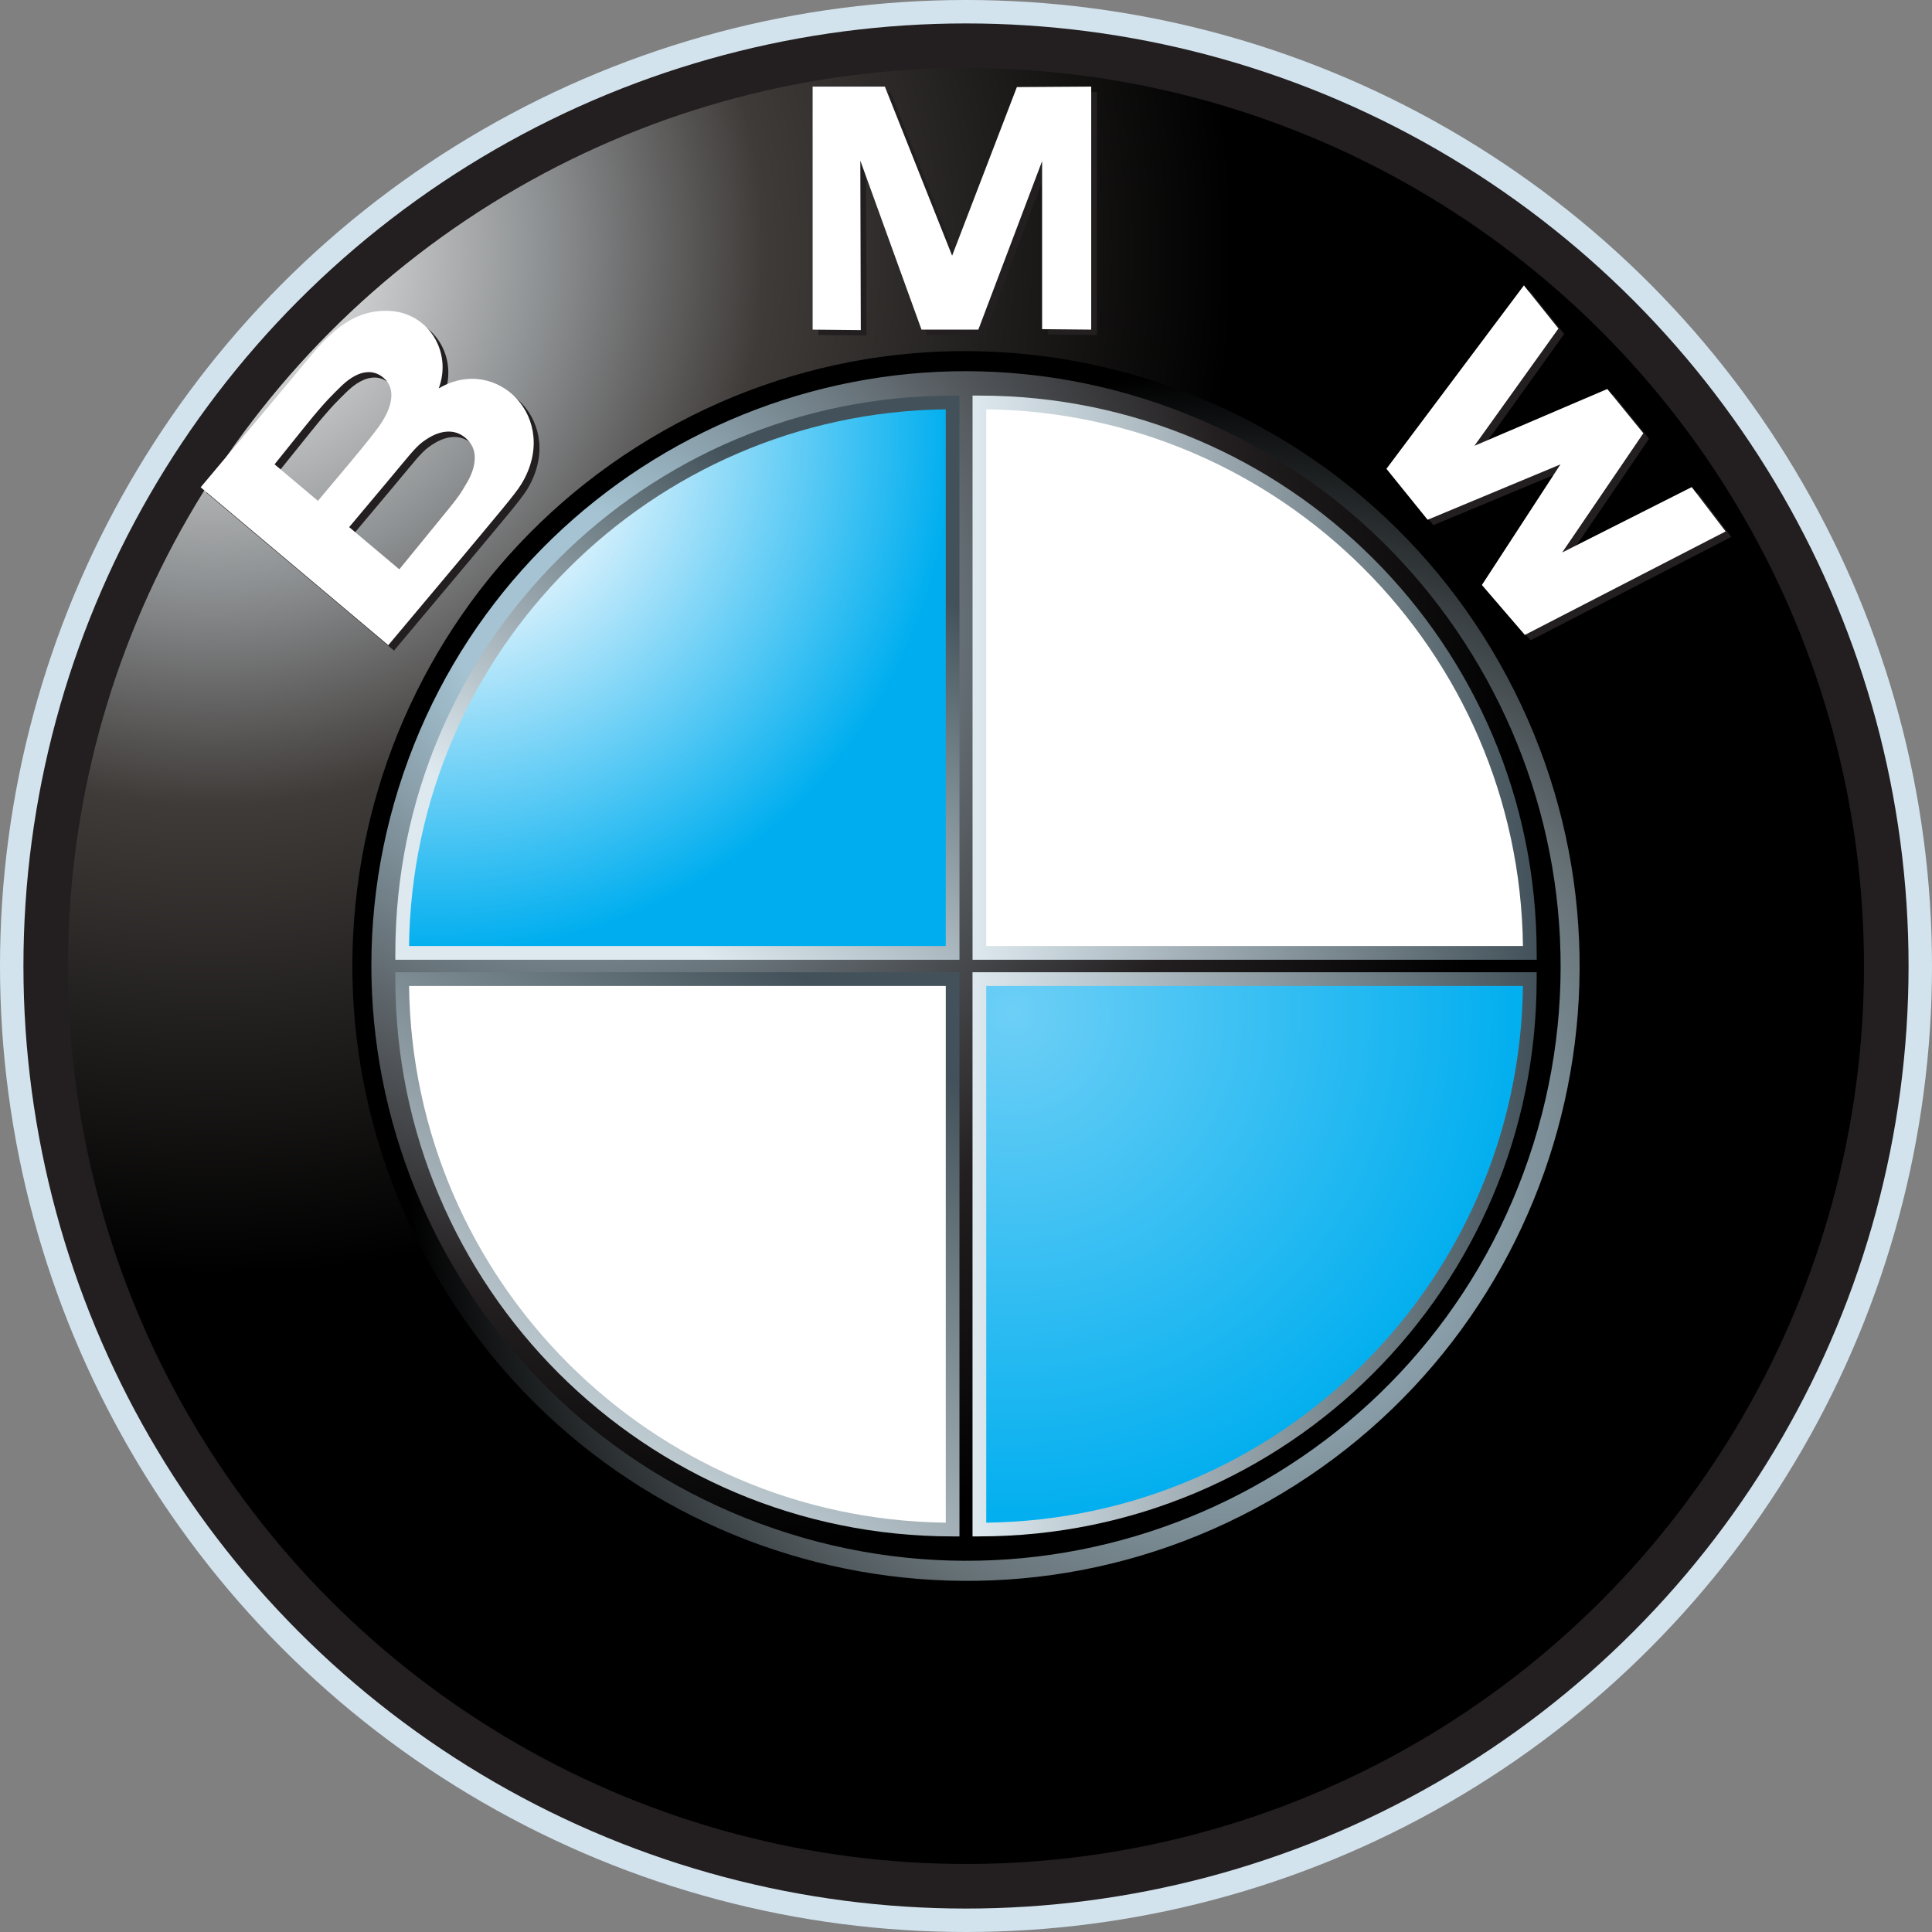 <?xml version="1.0" encoding="utf-8"?>
<!-- Generator: Adobe Illustrator 21.0.0, SVG Export Plug-In . SVG Version: 6.00 Build 0)  -->
<svg version="1.1" id="Page_1" xmlns="http://www.w3.org/2000/svg" xmlns:xlink="http://www.w3.org/1999/xlink" x="0px" y="0px"
	 width="130px" height="130px" viewBox="0 0 130 130" style="enable-background:new 0 0 130 130;" xml:space="preserve">
<rect x="0" y="0" width="130" height="130" fill="#808080" stroke="none"/>
<style type="text/css">
	.st0{fill:#D2E3ED;}
	.st1{fill:url(#SVGID_1_);stroke:#231F20;stroke-width:3;stroke-miterlimit:2.414;}
	.st2{fill:url(#SVGID_2_);}
	.st3{fill:url(#SVGID_3_);}
	.st4{fill:url(#SVGID_4_);}
	.st5{fill:url(#SVGID_5_);}
	.st6{fill:#FFFFFF;}
	.st7{fill:url(#SVGID_6_);}
	.st8{fill:url(#SVGID_7_);}
	.st9{fill:#231F20;}
	.st10{fill:url(#SVGID_8_);stroke:#231F20;stroke-width:3;stroke-miterlimit:2.414;}
	.st11{fill:url(#SVGID_9_);}
	.st12{fill:url(#SVGID_10_);}
	.st13{fill:url(#SVGID_11_);}
	.st14{fill:url(#SVGID_12_);}
	.st15{fill:url(#SVGID_13_);}
	.st16{fill:url(#SVGID_14_);}
	.st17{fill:url(#SVGID_15_);}
	.st18{fill:url(#SVGID_16_);}
	.st19{fill:#241C1A;}
</style>
<circle class="st0" cx="205" cy="216" r="65"/>
<radialGradient id="SVGID_1_" cx="86.188" cy="-677.854" r="117.606" gradientTransform="matrix(0.958 0 0 -0.96 71.631 -482.747)" gradientUnits="userSpaceOnUse">
	<stop  offset="0" style="stop-color:#FFFFFF"/>
	<stop  offset="0.2" style="stop-color:#8D9092"/>
	<stop  offset="0.33" style="stop-color:#3F3B39"/>
	<stop  offset="0.61" style="stop-color:#000000"/>
	<stop  offset="1" style="stop-color:#000000"/>
</radialGradient>
<circle class="st1" cx="205" cy="216" r="61.923"/>
<radialGradient id="SVGID_2_" cx="304.76" cy="-715.568" r="96.928" gradientTransform="matrix(0.315 0.557 -0.556 0.316 -272.573 286.445)" gradientUnits="userSpaceOnUse">
	<stop  offset="0.13" style="stop-color:#A5C3D2"/>
	<stop  offset="0.507" style="stop-color:#667176"/>
	<stop  offset="0.87" style="stop-color:#000000"/>
</radialGradient>
<path class="st2" d="M169.095,236.373c11.252,19.883,36.448,26.881,56.278,15.629s26.784-36.492,15.532-56.375
	s-36.448-26.881-56.278-15.629S157.843,216.49,169.095,236.373z"/>
<radialGradient id="SVGID_3_" cx="229.427" cy="-497.891" r="116.314" gradientTransform="matrix(0.586 0.2 -0.2 0.587 -55.209 439.645)" gradientUnits="userSpaceOnUse">
	<stop  offset="0.11" style="stop-color:#A5C3D2"/>
	<stop  offset="0.422" style="stop-color:#54595D"/>
	<stop  offset="0.625" style="stop-color:#231F20"/>
	<stop  offset="0.89" style="stop-color:#000000"/>
</radialGradient>
<path class="st3" d="M192.086,253.858c20.909,7.151,43.64-4.001,50.773-24.91s-4.036-43.656-24.945-50.807
	s-43.64,4.001-50.773,24.91S171.177,246.707,192.086,253.858z"/>
<radialGradient id="SVGID_4_" cx="-173.875" cy="-244.229" r="36.856" gradientTransform="matrix(0.944 0 0 -0.945 333.428 -50.569)" gradientUnits="userSpaceOnUse">
	<stop  offset="0" style="stop-color:#FFFFFF"/>
	<stop  offset="0.17" style="stop-color:#F4FBFE"/>
	<stop  offset="0.32" style="stop-color:#DFF3FD"/>
	<stop  offset="1" style="stop-color:#00AEEF"/>
</radialGradient>
<path class="st4" d="M167.061,215.118c0-20.453,16.586-37.039,37.038-37.039v37.039H167.061L167.061,215.118z"/>
<linearGradient id="SVGID_5_" gradientUnits="userSpaceOnUse" x1="13.515" y1="-413.292" x2="-7.669" y2="-444.699" gradientTransform="matrix(1.006 0 0 -1.007 188.659 -231.439)">
	<stop  offset="0.12" style="stop-color:#43525A"/>
	<stop  offset="0.88" style="stop-color:#DDE9EF"/>
</linearGradient>
<path class="st5" d="M166.6,215.118L166.6,215.118h0.002c0-10.354,4.198-19.729,10.985-26.515
	c6.785-6.785,16.159-10.983,26.512-10.983v-0.002h0.001h0.461v0.462v37.039v0.462H204.1h-37.038H166.6V215.118L166.6,215.118z
	 M178.236,189.255c-6.519,6.518-10.589,15.485-10.712,25.401h36.115v-36.113C193.723,178.665,184.755,182.736,178.236,189.255
	L178.236,189.255z"/>
<path class="st6" d="M242.939,215.118c0-20.453-16.586-37.039-37.038-37.039v37.039H242.939L242.939,215.118z"/>
<path class="st6" d="M243.398,215.118h0.002l0,0v0.462h-0.461H205.9h-0.461v-0.462v-37.039v-0.462h0.461h0.001v0.002
	c10.353,0,19.727,4.198,26.512,10.983C239.2,195.389,243.398,204.764,243.398,215.118L243.398,215.118z M242.476,214.656
	c-0.123-9.915-4.193-18.882-10.712-25.401c-6.52-6.519-15.487-10.59-25.403-10.713v36.113h36.115V214.656z"/>
<path class="st6" d="M167.061,216.882c0,20.453,16.586,37.039,37.038,37.039v-37.039H167.061L167.061,216.882z"/>
<path class="st6" d="M166.602,216.883H166.6l0,0v-0.462h0.461H204.1h0.461v0.462v37.039v0.462H204.1h-0.001v-0.002
	c-10.353,0-19.727-4.198-26.512-10.983C170.8,236.611,166.602,227.236,166.602,216.883L166.602,216.883z M167.524,217.344
	c0.123,9.915,4.193,18.882,10.712,25.401c6.52,6.52,15.487,10.59,25.403,10.713v-36.113h-36.115V217.344z"/>
<radialGradient id="SVGID_6_" cx="-465.61" cy="-5.781" r="36.88" gradientTransform="matrix(-0.944 0 0 0.945 -231.428 224.569)" gradientUnits="userSpaceOnUse">
	<stop  offset="0" style="stop-color:#6DCFF6"/>
	<stop  offset="1" style="stop-color:#00AEEF"/>
</radialGradient>
<path class="st7" d="M242.939,216.882c0,20.453-16.586,37.039-37.038,37.039v-37.039H242.939L242.939,216.882z"/>
<linearGradient id="SVGID_7_" gradientUnits="userSpaceOnUse" x1="-278.54" y1="-455.819" x2="-316.278" y2="-455.819" gradientTransform="matrix(1.006 0 0 -1.007 523.583 -223.746)">
	<stop  offset="0" style="stop-color:#43525A"/>
	<stop  offset="1" style="stop-color:#DDE9EF"/>
</linearGradient>
<path class="st8" d="M243.4,216.882L243.4,216.882h-0.002c0,10.354-4.198,19.729-10.985,26.515
	c-6.785,6.785-16.159,10.983-26.512,10.983v0.002H205.9h-0.461v-0.462v-37.039v-0.462h0.461h37.038h0.461v0.463H243.4z
	 M231.764,242.745c6.518-6.518,10.589-15.485,10.712-25.401h-36.115v36.113C216.277,253.335,225.245,249.264,231.764,242.745
	L231.764,242.745z"/>
<path class="st9" d="M256.498,187.124l-13.509,6.964l-2.891-3.359l5.284-8.114l-8.936,3.724l-2.77-3.429l9.25-12.341l2.324,2.903
	l-5.654,7.892l8.942-3.824l2.425,2.978l-5.46,8.022l8.718-4.4L256.498,187.124L256.498,187.124z M195.065,173.545v-16.353h4.861
	l4.525,11.379l4.357-11.347l5.002-0.032v16.353l-3.304-0.032v-11.307l-4.29,11.339h-3.825l-4.117-11.371l0.032,11.403
	L195.065,173.545L195.065,173.545z M153.888,184.153l6.191-7.375c1.742-2.075,3.409-4.579,6.4-4.5
	c2.729,0.072,4.352,2.756,3.428,5.221c3.909-2.317,8.241,2.028,5.562,6.435c-0.421,0.692-1.704,2.179-3.686,4.564l-5.271,6.28
	L153.888,184.153L153.888,184.153z M158.86,182.608l2.918,2.456l2.048-2.44c1.219-1.452,1.805-2.212,2.072-2.588
	c0.482-0.679,0.756-1.307,0.812-1.882s-0.121-1.033-0.53-1.377c-0.391-0.329-0.839-0.443-1.345-0.333
	c-0.511,0.111-1.051,0.457-1.62,1.033c-0.34,0.344-0.868,0.793-2.302,2.576L158.86,182.608L158.86,182.608z M163.88,186.833
	l3.374,2.84l3.15-3.859c1.11-1.36,1.037-1.39,1.293-1.791c0.392-0.615,0.607-1.205,0.633-1.776c0.026-0.573-0.186-1.051-0.633-1.427
	c-0.379-0.319-0.815-0.453-1.303-0.408c-0.492,0.046-1.01,0.271-1.556,0.677c-0.546,0.405-1.014,1.046-2.435,2.738L163.88,186.833
	L163.88,186.833z"/>
<path class="st6" d="M256.112,186.759l-13.509,6.964l-2.891-3.359l5.284-8.114l-8.936,3.724l-2.77-3.429l9.25-12.341l2.324,2.903
	l-5.654,7.892l8.942-3.824l2.425,2.978l-5.46,8.022l8.718-4.4L256.112,186.759L256.112,186.759z M194.679,173.18v-16.353h4.861
	l4.525,11.379l4.357-11.347l5.002-0.032v16.353l-3.304-0.032v-11.307l-4.29,11.339h-3.825l-4.117-11.371l0.032,11.403
	L194.679,173.18L194.679,173.18z M153.502,183.789l6.191-7.375c1.742-2.075,3.409-4.579,6.4-4.5
	c2.729,0.072,4.352,2.756,3.428,5.221c3.909-2.317,8.241,2.028,5.562,6.435c-0.421,0.692-1.704,2.179-3.686,4.564l-5.271,6.28
	L153.502,183.789L153.502,183.789z M158.474,182.243l2.918,2.456l2.048-2.44c1.219-1.452,1.805-2.212,2.072-2.588
	c0.482-0.679,0.756-1.307,0.812-1.882c0.057-0.575-0.121-1.033-0.53-1.377c-0.391-0.329-0.839-0.443-1.345-0.333
	c-0.511,0.111-1.051,0.457-1.62,1.033c-0.34,0.344-0.868,0.793-2.302,2.576L158.474,182.243L158.474,182.243z M163.494,186.469
	l3.374,2.84l3.15-3.859c1.11-1.36,1.037-1.39,1.293-1.791c0.392-0.615,0.607-1.205,0.633-1.776c0.026-0.573-0.186-1.051-0.633-1.427
	c-0.379-0.319-0.815-0.453-1.303-0.408c-0.492,0.046-1.01,0.271-1.556,0.677c-0.546,0.405-1.014,1.046-2.435,2.738L163.494,186.469
	L163.494,186.469z"/>
<g>
	<circle class="st0" cx="65" cy="65" r="65"/>
	
		<radialGradient id="SVGID_8_" cx="-59.91" cy="-520.492" r="117.606" gradientTransform="matrix(0.958 0 0 -0.96 71.631 -482.747)" gradientUnits="userSpaceOnUse">
		<stop  offset="0" style="stop-color:#FFFFFF"/>
		<stop  offset="0.2" style="stop-color:#8D9092"/>
		<stop  offset="0.33" style="stop-color:#3F3B39"/>
		<stop  offset="0.61" style="stop-color:#000000"/>
		<stop  offset="1" style="stop-color:#000000"/>
	</radialGradient>
	<circle class="st10" cx="65" cy="65" r="61.923"/>
	
		<radialGradient id="SVGID_9_" cx="-8.314" cy="-641.346" r="96.928" gradientTransform="matrix(0.315 0.557 -0.556 0.316 -272.573 286.445)" gradientUnits="userSpaceOnUse">
		<stop  offset="0.13" style="stop-color:#A5C3D2"/>
		<stop  offset="0.507" style="stop-color:#667176"/>
		<stop  offset="0.87" style="stop-color:#000000"/>
	</radialGradient>
	<path class="st11" d="M29.095,85.373c11.252,19.883,36.448,26.881,56.278,15.629s26.784-36.492,15.532-56.375
		S64.457,17.746,44.627,28.998S17.844,65.49,29.095,85.373z"/>
	
		<radialGradient id="SVGID_10_" cx="-63.3" cy="-655.292" r="116.314" gradientTransform="matrix(0.586 0.2 -0.2 0.587 -55.209 439.645)" gradientUnits="userSpaceOnUse">
		<stop  offset="0.11" style="stop-color:#A5C3D2"/>
		<stop  offset="0.422" style="stop-color:#54595D"/>
		<stop  offset="0.625" style="stop-color:#231F20"/>
		<stop  offset="0.89" style="stop-color:#000000"/>
	</radialGradient>
	<path class="st12" d="M52.086,102.858c20.909,7.151,43.64-4.001,50.773-24.91c7.133-20.909-4.036-43.656-24.945-50.807
		s-43.64,4.001-50.773,24.91C20.01,72.96,31.178,95.707,52.086,102.858z"/>
	
		<radialGradient id="SVGID_11_" cx="-322.169" cy="-84.492" r="36.856" gradientTransform="matrix(0.944 0 0 -0.945 333.428 -50.569)" gradientUnits="userSpaceOnUse">
		<stop  offset="0" style="stop-color:#FFFFFF"/>
		<stop  offset="0.17" style="stop-color:#F4FBFE"/>
		<stop  offset="0.32" style="stop-color:#DFF3FD"/>
		<stop  offset="1" style="stop-color:#00AEEF"/>
	</radialGradient>
	<path class="st13" d="M27.062,64.118c0-20.453,16.586-37.039,37.038-37.039v37.039H27.062L27.062,64.118z"/>
	
		<linearGradient id="SVGID_12_" gradientUnits="userSpaceOnUse" x1="-125.66" y1="-263.381" x2="-146.844" y2="-294.788" gradientTransform="matrix(1.006 0 0 -1.007 188.659 -231.439)">
		<stop  offset="0.12" style="stop-color:#43525A"/>
		<stop  offset="0.88" style="stop-color:#DDE9EF"/>
	</linearGradient>
	<path class="st14" d="M26.6,64.118L26.6,64.118h0.002c0-10.354,4.198-19.729,10.985-26.515
		c6.785-6.785,16.159-10.983,26.512-10.983v-0.002H64.1h0.461v0.462v37.039v0.462H64.1H27.062h-0.461v-0.463H26.6z M38.236,38.255
		c-6.519,6.518-10.589,15.485-10.712,25.401h36.115V27.543C53.723,27.665,44.755,31.736,38.236,38.255L38.236,38.255z"/>
	<path class="st6" d="M102.939,64.118c0-20.453-16.586-37.039-37.038-37.039v37.039H102.939L102.939,64.118z"/>
	
		<linearGradient id="SVGID_13_" gradientUnits="userSpaceOnUse" x1="-417.71" y1="-275.031" x2="-455.447" y2="-275.031" gradientTransform="matrix(1.006 0 0 -1.007 523.575 -231.441)">
		<stop  offset="0" style="stop-color:#43525A"/>
		<stop  offset="1" style="stop-color:#DDE9EF"/>
	</linearGradient>
	<path class="st15" d="M103.399,64.117h0.002l0,0v0.462h-0.461H65.902h-0.461v-0.462V27.079v-0.462h0.461h0.001v0.002
		c10.353,0,19.727,4.198,26.512,10.983C99.2,44.389,103.398,53.764,103.399,64.117L103.399,64.117z M102.476,63.656
		c-0.123-9.915-4.193-18.882-10.712-25.401c-6.52-6.519-15.487-10.59-25.403-10.713v36.113L102.476,63.656L102.476,63.656z"/>
	<path class="st6" d="M27.062,65.882c0,20.453,16.586,37.039,37.038,37.039V65.882H27.062L27.062,65.882z"/>
	
		<linearGradient id="SVGID_14_" gradientUnits="userSpaceOnUse" x1="-127.611" y1="-284.214" x2="-156.884" y2="-327.613" gradientTransform="matrix(1.006 0 0 -1.007 188.666 -223.744)">
		<stop  offset="0.12" style="stop-color:#43525A"/>
		<stop  offset="0.88" style="stop-color:#DDE9EF"/>
	</linearGradient>
	<path class="st16" d="M26.602,65.883H26.6l0,0v-0.462h0.461h37.038h0.461v0.461v37.039v0.462h-0.461h-0.001v-0.002
		c-10.353,0-19.727-4.198-26.512-10.983C30.801,85.611,26.602,76.236,26.602,65.883L26.602,65.883z M27.524,66.344
		c0.123,9.915,4.193,18.882,10.712,25.401c6.52,6.52,15.487,10.59,25.403,10.713V66.344H27.524L27.524,66.344z"/>
	
		<radialGradient id="SVGID_15_" cx="-317.317" cy="-165.518" r="36.88" gradientTransform="matrix(-0.944 0 0 0.945 -231.428 224.569)" gradientUnits="userSpaceOnUse">
		<stop  offset="0" style="stop-color:#6DCFF6"/>
		<stop  offset="1" style="stop-color:#00AEEF"/>
	</radialGradient>
	<path class="st17" d="M102.939,65.882c0,20.453-16.586,37.039-37.038,37.039V65.882H102.939L102.939,65.882z"/>
	
		<linearGradient id="SVGID_16_" gradientUnits="userSpaceOnUse" x1="-417.719" y1="-305.913" x2="-455.457" y2="-305.913" gradientTransform="matrix(1.006 0 0 -1.007 523.583 -223.746)">
		<stop  offset="0" style="stop-color:#43525A"/>
		<stop  offset="1" style="stop-color:#DDE9EF"/>
	</linearGradient>
	<path class="st18" d="M103.4,65.882L103.4,65.882h-0.002c0,10.354-4.198,19.729-10.985,26.515
		c-6.785,6.785-16.159,10.983-26.512,10.983v0.002H65.9h-0.461v-0.462V65.882V65.42H65.9h37.038h0.461L103.4,65.882L103.4,65.882z
		 M91.765,91.745c6.518-6.518,10.589-15.485,10.712-25.401H66.362v36.113C76.278,102.335,85.245,98.264,91.765,91.745L91.765,91.745
		z"/>
	<path class="st9" d="M116.499,36.124l-13.509,6.964l-2.891-3.359l5.284-8.114l-8.936,3.724l-2.77-3.429l9.25-12.341l2.324,2.903
		l-5.654,7.892l8.942-3.824l2.425,2.978l-5.46,8.022l8.718-4.4L116.499,36.124L116.499,36.124z M55.066,22.545V6.192h4.861
		l4.525,11.379l4.357-11.347l5.002-0.032v16.353l-3.304-0.032V11.205l-4.29,11.339h-3.825l-4.117-11.371l0.032,11.403L55.066,22.545
		L55.066,22.545z M13.888,33.153l6.191-7.375c1.742-2.075,3.409-4.579,6.4-4.5c2.729,0.072,4.352,2.756,3.428,5.221
		c3.909-2.317,8.241,2.028,5.562,6.435c-0.421,0.692-1.704,2.179-3.686,4.564l-5.271,6.28L13.888,33.153L13.888,33.153z
		 M18.861,31.608l2.918,2.456l2.048-2.44c1.219-1.452,1.805-2.212,2.072-2.588c0.482-0.679,0.756-1.307,0.812-1.882
		c0.057-0.575-0.121-1.033-0.53-1.377c-0.391-0.329-0.839-0.443-1.345-0.333c-0.511,0.111-1.051,0.457-1.62,1.033
		c-0.34,0.344-0.868,0.793-2.302,2.576L18.861,31.608L18.861,31.608z M23.88,35.833l3.374,2.84l3.15-3.859
		c1.11-1.36,1.037-1.39,1.293-1.791c0.392-0.615,0.607-1.205,0.633-1.776c0.026-0.573-0.186-1.051-0.633-1.427
		c-0.379-0.319-0.815-0.453-1.303-0.408c-0.492,0.046-1.01,0.271-1.556,0.677c-0.546,0.405-1.014,1.046-2.435,2.738L23.88,35.833
		L23.88,35.833z"/>
	<path class="st6" d="M116.113,35.759l-13.509,6.964l-2.891-3.359l5.284-8.114l-8.936,3.724l-2.771-3.429l9.25-12.341l2.324,2.903
		l-5.654,7.892l8.942-3.824l2.425,2.978l-5.46,8.022l8.718-4.4L116.113,35.759L116.113,35.759z M54.68,22.18V5.827h4.861
		l4.525,11.379l4.357-11.347l5.002-0.032V22.18l-3.304-0.032V10.841l-4.29,11.339h-3.825l-4.117-11.371l0.032,11.403L54.68,22.18
		L54.68,22.18z M13.502,32.789l6.191-7.375c1.742-2.075,3.409-4.579,6.4-4.5c2.729,0.072,4.352,2.756,3.428,5.221
		c3.909-2.317,8.241,2.028,5.562,6.435c-0.421,0.692-1.704,2.179-3.686,4.564l-5.271,6.28L13.502,32.789L13.502,32.789z
		 M18.475,31.243l2.918,2.456l2.048-2.44c1.219-1.452,1.805-2.212,2.072-2.588c0.482-0.679,0.756-1.307,0.812-1.882
		c0.057-0.575-0.121-1.033-0.53-1.377c-0.391-0.329-0.839-0.443-1.345-0.333c-0.511,0.111-1.051,0.457-1.62,1.033
		c-0.34,0.344-0.868,0.793-2.302,2.576L18.475,31.243L18.475,31.243z M23.495,35.469l3.374,2.84l3.15-3.859
		c1.11-1.36,1.037-1.39,1.293-1.791c0.392-0.615,0.607-1.205,0.633-1.776c0.026-0.573-0.186-1.051-0.633-1.427
		c-0.379-0.319-0.815-0.453-1.303-0.408c-0.492,0.046-1.01,0.271-1.556,0.677c-0.546,0.405-1.014,1.046-2.435,2.738L23.495,35.469
		L23.495,35.469z"/>
</g>
<g>
	<path class="st19" d="M-424-64.997c-35.846,0-65.008,29.159-65.008,64.994c0,35.842,29.162,64.999,65.008,64.999
		c35.835,0,64.992-29.157,64.992-64.999C-359.008-35.838-388.165-64.997-424-64.997 M-424,63.203
		c-34.855,0-63.206-28.351-63.206-63.206c0-34.857,28.351-63.199,63.206-63.199c34.857,0,63.19,28.342,63.19,63.199
		C-360.81,34.851-389.143,63.203-424,63.203"/>
	<path class="st19" d="M-461.047-25.52c0.059,0.055,0.121,0.11,0.185,0.153c0.014,0.007,0.048-0.043,0.048-0.05
		c1.274-1.589,2.549-3.174,3.803-4.752c0.464-0.573,0.932-1.149,1.388-1.736c0.475-0.576,0.571-1.334,0.299-2.017
		c-0.354-0.71-1.039-1.183-1.85-1.153c-0.66,0.022-1.176,0.377-1.578,0.879c-0.566,0.699-1.119,1.405-1.683,2.104
		c-1.153,1.429-2.293,2.873-3.434,4.309c0.589,0.48,1.189,0.953,1.783,1.43C-461.733-26.075-461.39-25.801-461.047-25.52"/>
	<path class="st19" d="M-424-62.077c-34.291,0-62.078,27.794-62.078,62.074c0,34.282,27.787,62.078,62.078,62.078
		c34.28,0,62.073-27.796,62.073-62.078C-361.927-34.283-389.72-62.077-424-62.077 M-434.03-58.201l5.815-0.644l4.216,12.285
		l4.2-12.285l5.818,0.644l0.644,17.467l-4.529-0.646l-0.439-11.642l-4.085,11.641h-3.236l-4.097-11.642l-0.42,11.642l-4.524,0.646
		L-434.03-58.201z M-473.223-29.45c-0.456-0.381-0.925-0.763-1.4-1.135c-0.011-0.007-0.162-0.13-0.162-0.137
		c0.084-0.101,0.151-0.201,0.246-0.299c1.213-1.51,2.403-3.015,3.615-4.522c1.412-1.754,2.811-3.522,4.223-5.269
		c0.269-0.324,0.528-0.669,0.804-1.012c0.471-0.587,1.106-1.037,1.809-1.316c1.519-0.555,3.25-0.189,4.403,0.936
		c0.564,0.551,0.966,1.254,1.153,2.017c0.192,0.792,0.121,1.566-0.103,2.332c0.103-0.084,0.21-0.182,0.319-0.262
		c1.363-0.952,3.14-1.224,4.684-0.523c1.537,0.701,2.528,2.092,2.763,3.75c0.059,0.619,0.023,1.245-0.151,1.857
		c-0.354,1.16-1.176,2.042-1.92,2.964c-1.448,1.809-2.896,3.606-4.332,5.408c-1.201,1.507-2.414,3.003-3.615,4.508
		c-0.091,0.121-0.174,0.224-0.269,0.336c-0.014,0.025-0.114-0.08-0.139-0.105c-0.438-0.354-0.895-0.706-1.333-1.069
		c-1.766-1.402-3.508-2.811-5.274-4.209C-469.666-26.616-471.446-28.048-473.223-29.45 M-424,38.796
		c-21.424,0-38.79-17.371-38.79-38.799s17.366-38.79,38.79-38.79c21.426,0,38.797,17.362,38.797,38.79S-402.574,38.796-424,38.796
		 M-387.046-20.057l-2.229-3.814l7.676-10.076l-11.515,5.278l-3.236-2.994l10.492-13.794l3.25,3.003l-6.066,7.954l9.688-4.444
		l2.841,3.538l-6.463,8.475l9.076-4.17l2.236,3.816L-387.046-20.057z"/>
	<path class="st19" d="M-461.191-36.596c0.144-0.635,0-1.297-0.445-1.79c-0.541-0.587-1.423-0.788-2.181-0.485
		c-0.539,0.224-0.87,0.701-1.217,1.158c-1.382,1.699-2.733,3.394-4.093,5.093c-0.016,0.025-0.311,0.381-0.288,0.391
		c0.258,0.224,0.541,0.438,0.825,0.666c0.726,0.589,1.459,1.172,2.174,1.761c0.731-0.906,1.434-1.795,2.156-2.695
		c0.726-0.895,1.434-1.786,2.156-2.681C-461.755-35.626-461.354-36.037-461.191-36.596"/>
	<path class="st19" d="M-460.837-0.003h36.838v-36.83C-444.108-36.302-460.31-20.105-460.837-0.003"/>
	<path class="st19" d="M-424,36.837c20.104-0.535,36.305-16.74,36.833-36.835H-424V36.837z"/>
</g>
</svg>
